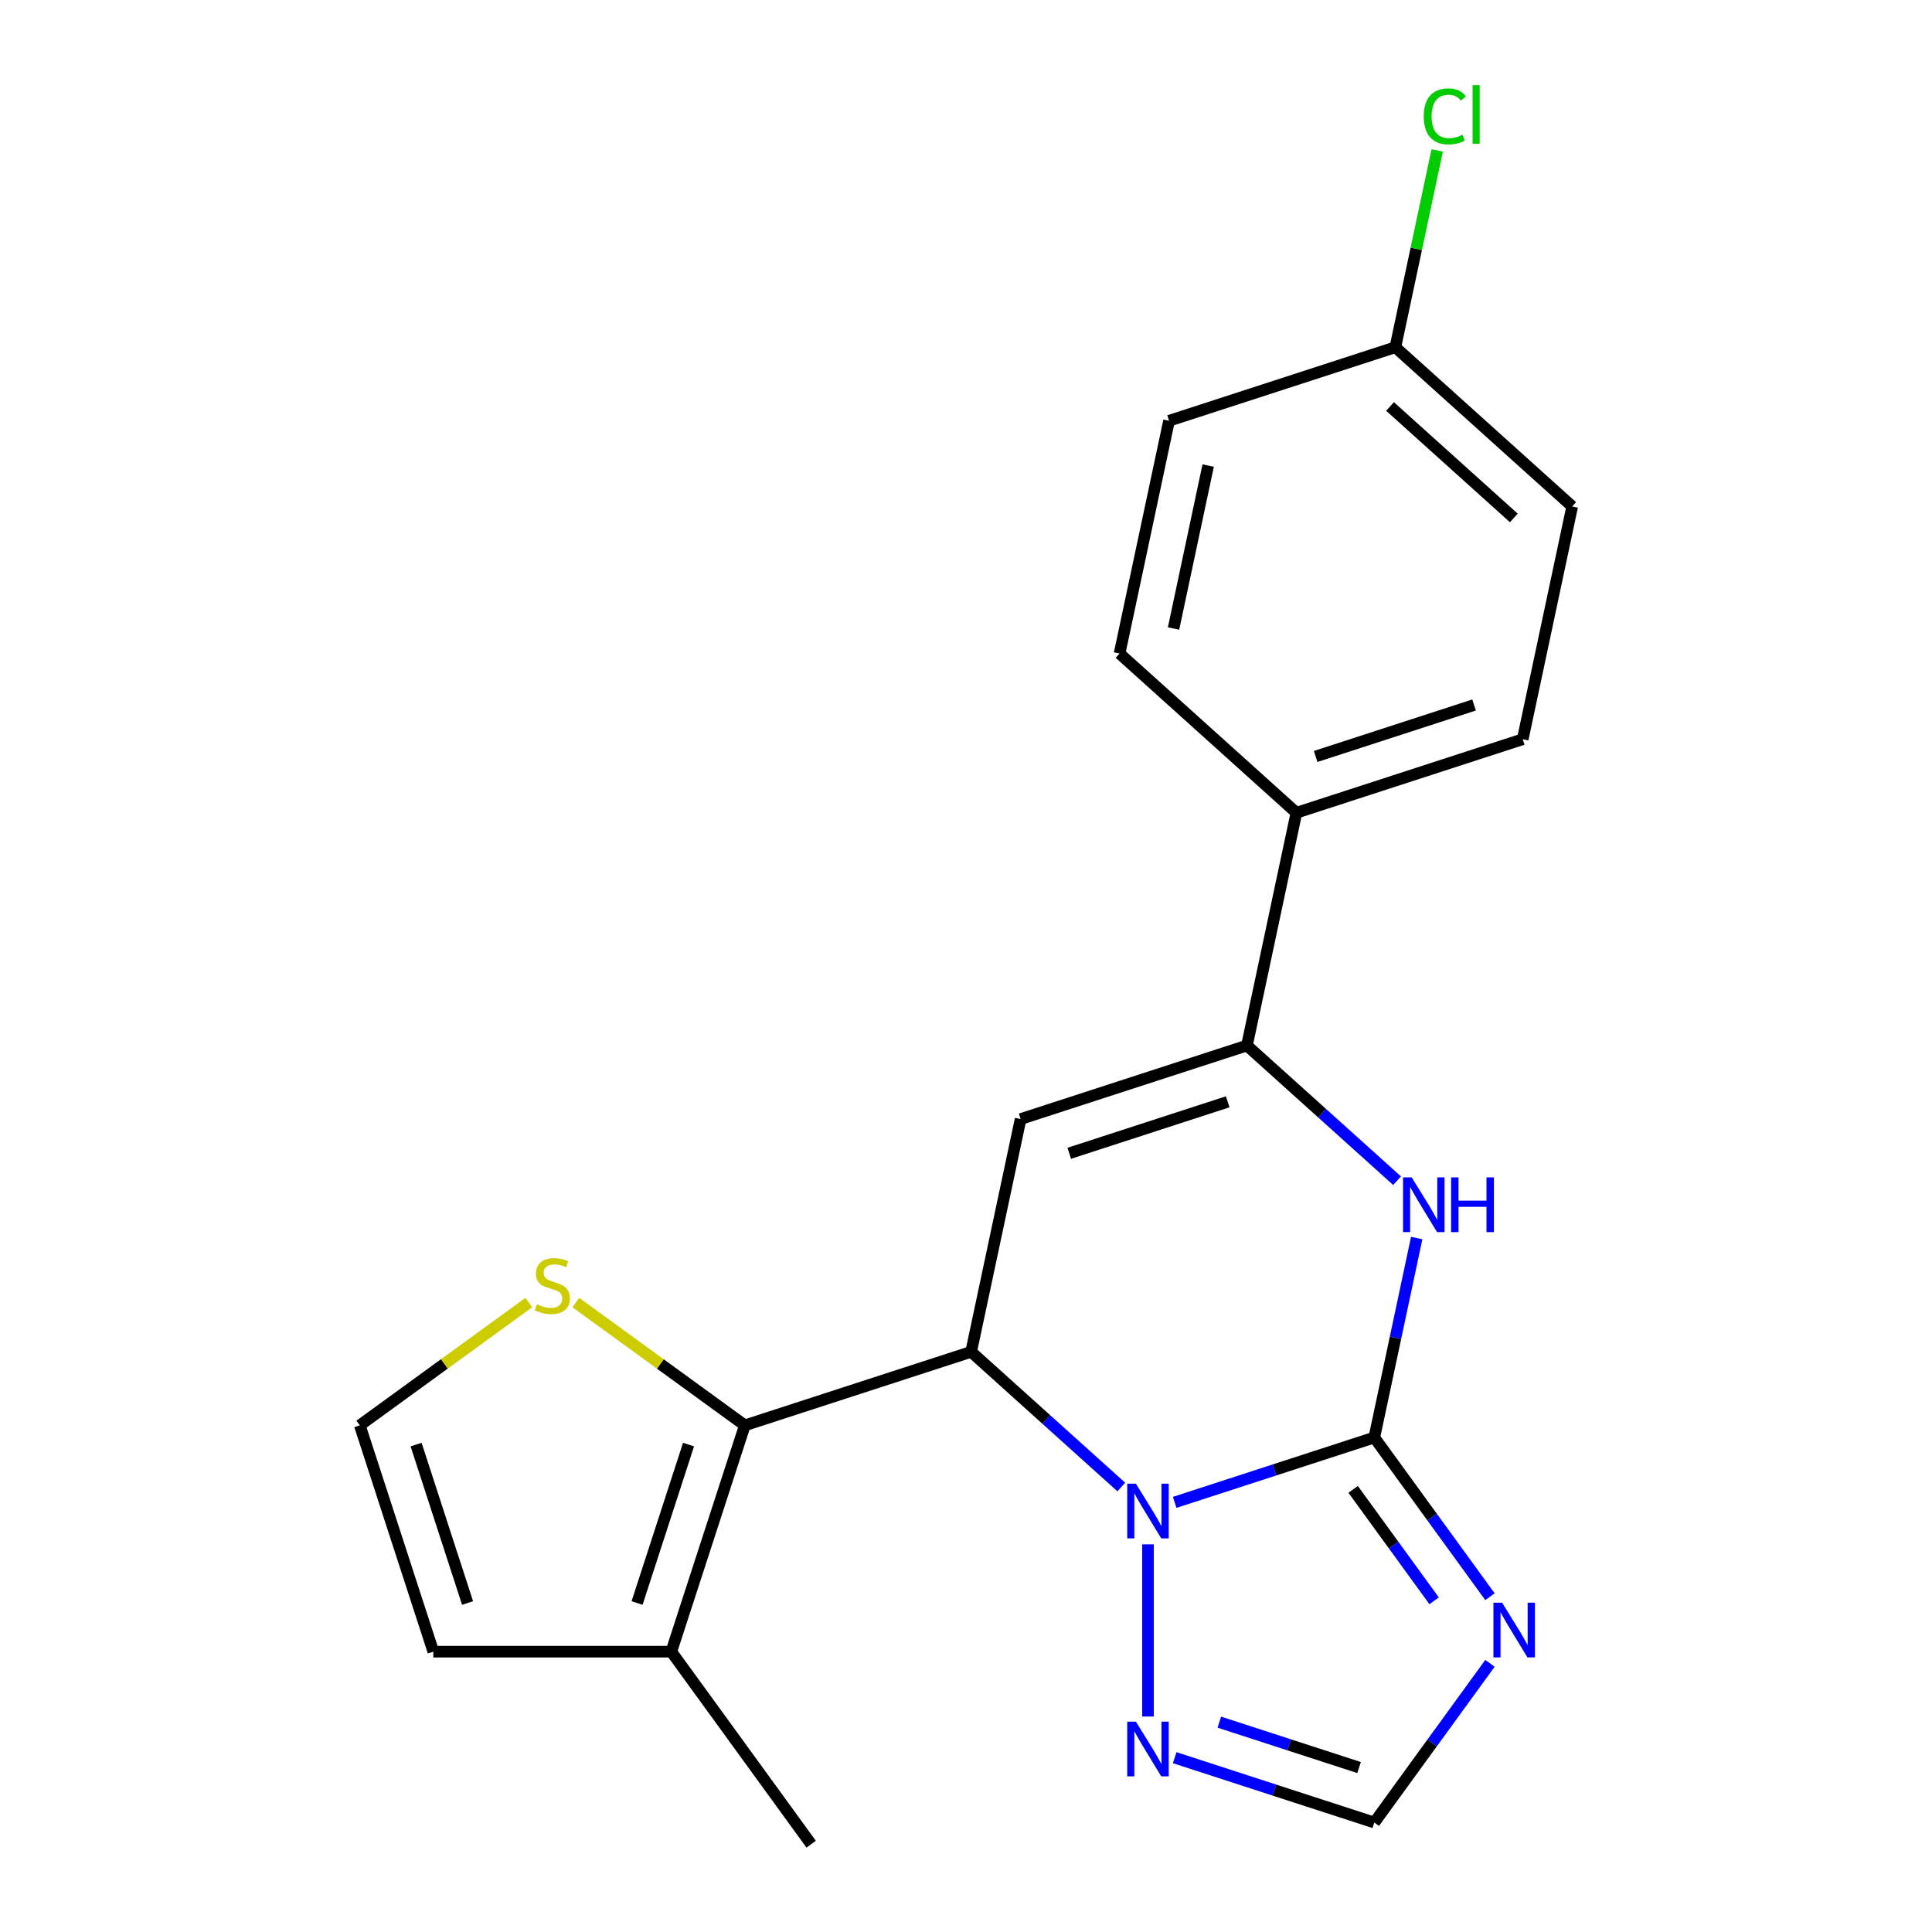 <?xml version='1.0' encoding='iso-8859-1'?>
<svg version='1.1' baseProfile='full'
              xmlns='http://www.w3.org/2000/svg'
                      xmlns:rdkit='http://www.rdkit.org/xml'
                      xmlns:xlink='http://www.w3.org/1999/xlink'
                  xml:space='preserve'
width='1000px' height='1000px' viewBox='0 0 1000 1000'>
<!-- END OF HEADER -->
<rect style='opacity:1.0;fill:#FFFFFF;stroke:none' width='1000' height='1000' x='0' y='0'> </rect>
<path class='bond-0' d='M 711.336,744.053 L 659.675,760.839' style='fill:none;fill-rule:evenodd;stroke:#000000;stroke-width:6px;stroke-linecap:butt;stroke-linejoin:miter;stroke-opacity:1' />
<path class='bond-0' d='M 659.675,760.839 L 608.014,777.624' style='fill:none;fill-rule:evenodd;stroke:#0000FF;stroke-width:6px;stroke-linecap:butt;stroke-linejoin:miter;stroke-opacity:1' />
<path class='bond-3' d='M 711.336,744.053 L 722.308,692.434' style='fill:none;fill-rule:evenodd;stroke:#000000;stroke-width:6px;stroke-linecap:butt;stroke-linejoin:miter;stroke-opacity:1' />
<path class='bond-3' d='M 722.308,692.434 L 733.279,640.815' style='fill:none;fill-rule:evenodd;stroke:#0000FF;stroke-width:6px;stroke-linecap:butt;stroke-linejoin:miter;stroke-opacity:1' />
<path class='bond-4' d='M 711.336,744.053 L 741.271,785.256' style='fill:none;fill-rule:evenodd;stroke:#000000;stroke-width:6px;stroke-linecap:butt;stroke-linejoin:miter;stroke-opacity:1' />
<path class='bond-4' d='M 741.271,785.256 L 771.207,826.459' style='fill:none;fill-rule:evenodd;stroke:#0000FF;stroke-width:6px;stroke-linecap:butt;stroke-linejoin:miter;stroke-opacity:1' />
<path class='bond-4' d='M 700.387,770.893 L 721.342,799.736' style='fill:none;fill-rule:evenodd;stroke:#000000;stroke-width:6px;stroke-linecap:butt;stroke-linejoin:miter;stroke-opacity:1' />
<path class='bond-4' d='M 721.342,799.736 L 742.297,828.578' style='fill:none;fill-rule:evenodd;stroke:#0000FF;stroke-width:6px;stroke-linecap:butt;stroke-linejoin:miter;stroke-opacity:1' />
<path class='bond-1' d='M 580.376,769.671 L 541.52,734.685' style='fill:none;fill-rule:evenodd;stroke:#0000FF;stroke-width:6px;stroke-linecap:butt;stroke-linejoin:miter;stroke-opacity:1' />
<path class='bond-1' d='M 541.52,734.685 L 502.663,699.698' style='fill:none;fill-rule:evenodd;stroke:#000000;stroke-width:6px;stroke-linecap:butt;stroke-linejoin:miter;stroke-opacity:1' />
<path class='bond-7' d='M 594.195,799.353 L 594.195,888.475' style='fill:none;fill-rule:evenodd;stroke:#0000FF;stroke-width:6px;stroke-linecap:butt;stroke-linejoin:miter;stroke-opacity:1' />
<path class='bond-5' d='M 502.663,699.698 L 385.523,737.76' style='fill:none;fill-rule:evenodd;stroke:#000000;stroke-width:6px;stroke-linecap:butt;stroke-linejoin:miter;stroke-opacity:1' />
<path class='bond-22' d='M 502.663,699.698 L 528.271,579.221' style='fill:none;fill-rule:evenodd;stroke:#000000;stroke-width:6px;stroke-linecap:butt;stroke-linejoin:miter;stroke-opacity:1' />
<path class='bond-2' d='M 528.271,579.221 L 645.412,541.16' style='fill:none;fill-rule:evenodd;stroke:#000000;stroke-width:6px;stroke-linecap:butt;stroke-linejoin:miter;stroke-opacity:1' />
<path class='bond-2' d='M 553.455,596.94 L 635.453,570.297' style='fill:none;fill-rule:evenodd;stroke:#000000;stroke-width:6px;stroke-linecap:butt;stroke-linejoin:miter;stroke-opacity:1' />
<path class='bond-6' d='M 723.125,611.133 L 684.268,576.146' style='fill:none;fill-rule:evenodd;stroke:#0000FF;stroke-width:6px;stroke-linecap:butt;stroke-linejoin:miter;stroke-opacity:1' />
<path class='bond-6' d='M 684.268,576.146 L 645.412,541.16' style='fill:none;fill-rule:evenodd;stroke:#000000;stroke-width:6px;stroke-linecap:butt;stroke-linejoin:miter;stroke-opacity:1' />
<path class='bond-8' d='M 771.207,860.938 L 741.271,902.141' style='fill:none;fill-rule:evenodd;stroke:#0000FF;stroke-width:6px;stroke-linecap:butt;stroke-linejoin:miter;stroke-opacity:1' />
<path class='bond-8' d='M 741.271,902.141 L 711.336,943.344' style='fill:none;fill-rule:evenodd;stroke:#000000;stroke-width:6px;stroke-linecap:butt;stroke-linejoin:miter;stroke-opacity:1' />
<path class='bond-9' d='M 385.523,737.76 L 347.461,854.9' style='fill:none;fill-rule:evenodd;stroke:#000000;stroke-width:6px;stroke-linecap:butt;stroke-linejoin:miter;stroke-opacity:1' />
<path class='bond-9' d='M 356.385,747.718 L 329.743,829.717' style='fill:none;fill-rule:evenodd;stroke:#000000;stroke-width:6px;stroke-linecap:butt;stroke-linejoin:miter;stroke-opacity:1' />
<path class='bond-10' d='M 385.523,737.76 L 341.78,705.978' style='fill:none;fill-rule:evenodd;stroke:#000000;stroke-width:6px;stroke-linecap:butt;stroke-linejoin:miter;stroke-opacity:1' />
<path class='bond-10' d='M 341.78,705.978 L 298.036,674.197' style='fill:none;fill-rule:evenodd;stroke:#CCCC00;stroke-width:6px;stroke-linecap:butt;stroke-linejoin:miter;stroke-opacity:1' />
<path class='bond-11' d='M 645.412,541.16 L 671.02,420.683' style='fill:none;fill-rule:evenodd;stroke:#000000;stroke-width:6px;stroke-linecap:butt;stroke-linejoin:miter;stroke-opacity:1' />
<path class='bond-21' d='M 608.014,909.773 L 659.675,926.559' style='fill:none;fill-rule:evenodd;stroke:#0000FF;stroke-width:6px;stroke-linecap:butt;stroke-linejoin:miter;stroke-opacity:1' />
<path class='bond-21' d='M 659.675,926.559 L 711.336,943.344' style='fill:none;fill-rule:evenodd;stroke:#000000;stroke-width:6px;stroke-linecap:butt;stroke-linejoin:miter;stroke-opacity:1' />
<path class='bond-21' d='M 631.125,891.381 L 667.287,903.131' style='fill:none;fill-rule:evenodd;stroke:#0000FF;stroke-width:6px;stroke-linecap:butt;stroke-linejoin:miter;stroke-opacity:1' />
<path class='bond-21' d='M 667.287,903.131 L 703.45,914.88' style='fill:none;fill-rule:evenodd;stroke:#000000;stroke-width:6px;stroke-linecap:butt;stroke-linejoin:miter;stroke-opacity:1' />
<path class='bond-13' d='M 347.461,854.9 L 224.293,854.9' style='fill:none;fill-rule:evenodd;stroke:#000000;stroke-width:6px;stroke-linecap:butt;stroke-linejoin:miter;stroke-opacity:1' />
<path class='bond-20' d='M 347.461,854.9 L 419.858,954.545' style='fill:none;fill-rule:evenodd;stroke:#000000;stroke-width:6px;stroke-linecap:butt;stroke-linejoin:miter;stroke-opacity:1' />
<path class='bond-12' d='M 273.718,674.197 L 229.975,705.978' style='fill:none;fill-rule:evenodd;stroke:#CCCC00;stroke-width:6px;stroke-linecap:butt;stroke-linejoin:miter;stroke-opacity:1' />
<path class='bond-12' d='M 229.975,705.978 L 186.232,737.76' style='fill:none;fill-rule:evenodd;stroke:#000000;stroke-width:6px;stroke-linecap:butt;stroke-linejoin:miter;stroke-opacity:1' />
<path class='bond-14' d='M 671.02,420.683 L 788.16,382.622' style='fill:none;fill-rule:evenodd;stroke:#000000;stroke-width:6px;stroke-linecap:butt;stroke-linejoin:miter;stroke-opacity:1' />
<path class='bond-14' d='M 680.979,391.546 L 762.977,364.903' style='fill:none;fill-rule:evenodd;stroke:#000000;stroke-width:6px;stroke-linecap:butt;stroke-linejoin:miter;stroke-opacity:1' />
<path class='bond-15' d='M 671.02,420.683 L 579.488,338.267' style='fill:none;fill-rule:evenodd;stroke:#000000;stroke-width:6px;stroke-linecap:butt;stroke-linejoin:miter;stroke-opacity:1' />
<path class='bond-24' d='M 186.232,737.76 L 224.293,854.9' style='fill:none;fill-rule:evenodd;stroke:#000000;stroke-width:6px;stroke-linecap:butt;stroke-linejoin:miter;stroke-opacity:1' />
<path class='bond-24' d='M 215.369,747.718 L 242.012,829.717' style='fill:none;fill-rule:evenodd;stroke:#000000;stroke-width:6px;stroke-linecap:butt;stroke-linejoin:miter;stroke-opacity:1' />
<path class='bond-18' d='M 788.16,382.622 L 813.768,262.144' style='fill:none;fill-rule:evenodd;stroke:#000000;stroke-width:6px;stroke-linecap:butt;stroke-linejoin:miter;stroke-opacity:1' />
<path class='bond-17' d='M 579.488,338.267 L 605.096,217.79' style='fill:none;fill-rule:evenodd;stroke:#000000;stroke-width:6px;stroke-linecap:butt;stroke-linejoin:miter;stroke-opacity:1' />
<path class='bond-17' d='M 607.424,325.317 L 625.35,240.983' style='fill:none;fill-rule:evenodd;stroke:#000000;stroke-width:6px;stroke-linecap:butt;stroke-linejoin:miter;stroke-opacity:1' />
<path class='bond-16' d='M 722.236,179.729 L 605.096,217.79' style='fill:none;fill-rule:evenodd;stroke:#000000;stroke-width:6px;stroke-linecap:butt;stroke-linejoin:miter;stroke-opacity:1' />
<path class='bond-19' d='M 722.236,179.729 L 733.062,128.8' style='fill:none;fill-rule:evenodd;stroke:#000000;stroke-width:6px;stroke-linecap:butt;stroke-linejoin:miter;stroke-opacity:1' />
<path class='bond-19' d='M 733.062,128.8 L 743.887,77.871' style='fill:none;fill-rule:evenodd;stroke:#00CC00;stroke-width:6px;stroke-linecap:butt;stroke-linejoin:miter;stroke-opacity:1' />
<path class='bond-23' d='M 722.236,179.729 L 813.768,262.144' style='fill:none;fill-rule:evenodd;stroke:#000000;stroke-width:6px;stroke-linecap:butt;stroke-linejoin:miter;stroke-opacity:1' />
<path class='bond-23' d='M 719.483,210.397 L 783.555,268.089' style='fill:none;fill-rule:evenodd;stroke:#000000;stroke-width:6px;stroke-linecap:butt;stroke-linejoin:miter;stroke-opacity:1' />
<path  class='atom-1' d='M 587.935 767.954
L 597.215 782.954
Q 598.135 784.434, 599.615 787.114
Q 601.095 789.794, 601.175 789.954
L 601.175 767.954
L 604.935 767.954
L 604.935 796.274
L 601.055 796.274
L 591.095 779.874
Q 589.935 777.954, 588.695 775.754
Q 587.495 773.554, 587.135 772.874
L 587.135 796.274
L 583.455 796.274
L 583.455 767.954
L 587.935 767.954
' fill='#0000FF'/>
<path  class='atom-4' d='M 730.684 609.416
L 739.964 624.416
Q 740.884 625.896, 742.364 628.576
Q 743.844 631.256, 743.924 631.416
L 743.924 609.416
L 747.684 609.416
L 747.684 637.736
L 743.804 637.736
L 733.844 621.336
Q 732.684 619.416, 731.444 617.216
Q 730.244 615.016, 729.884 614.336
L 729.884 637.736
L 726.204 637.736
L 726.204 609.416
L 730.684 609.416
' fill='#0000FF'/>
<path  class='atom-4' d='M 751.084 609.416
L 754.924 609.416
L 754.924 621.456
L 769.404 621.456
L 769.404 609.416
L 773.244 609.416
L 773.244 637.736
L 769.404 637.736
L 769.404 624.656
L 754.924 624.656
L 754.924 637.736
L 751.084 637.736
L 751.084 609.416
' fill='#0000FF'/>
<path  class='atom-5' d='M 777.472 829.539
L 786.752 844.539
Q 787.672 846.019, 789.152 848.699
Q 790.632 851.379, 790.712 851.539
L 790.712 829.539
L 794.472 829.539
L 794.472 857.859
L 790.592 857.859
L 780.632 841.459
Q 779.472 839.539, 778.232 837.339
Q 777.032 835.139, 776.672 834.459
L 776.672 857.859
L 772.992 857.859
L 772.992 829.539
L 777.472 829.539
' fill='#0000FF'/>
<path  class='atom-8' d='M 587.935 891.123
L 597.215 906.123
Q 598.135 907.603, 599.615 910.283
Q 601.095 912.963, 601.175 913.123
L 601.175 891.123
L 604.935 891.123
L 604.935 919.443
L 601.055 919.443
L 591.095 903.043
Q 589.935 901.123, 588.695 898.923
Q 587.495 896.723, 587.135 896.043
L 587.135 919.443
L 583.455 919.443
L 583.455 891.123
L 587.935 891.123
' fill='#0000FF'/>
<path  class='atom-11' d='M 277.877 675.083
Q 278.197 675.203, 279.517 675.763
Q 280.837 676.323, 282.277 676.683
Q 283.757 677.003, 285.197 677.003
Q 287.877 677.003, 289.437 675.723
Q 290.997 674.403, 290.997 672.123
Q 290.997 670.563, 290.197 669.603
Q 289.437 668.643, 288.237 668.123
Q 287.037 667.603, 285.037 667.003
Q 282.517 666.243, 280.997 665.523
Q 279.517 664.803, 278.437 663.283
Q 277.397 661.763, 277.397 659.203
Q 277.397 655.643, 279.797 653.443
Q 282.237 651.243, 287.037 651.243
Q 290.317 651.243, 294.037 652.803
L 293.117 655.883
Q 289.717 654.483, 287.157 654.483
Q 284.397 654.483, 282.877 655.643
Q 281.357 656.763, 281.397 658.723
Q 281.397 660.243, 282.157 661.163
Q 282.957 662.083, 284.077 662.603
Q 285.237 663.123, 287.157 663.723
Q 289.717 664.523, 291.237 665.323
Q 292.757 666.123, 293.837 667.763
Q 294.957 669.363, 294.957 672.123
Q 294.957 676.043, 292.317 678.163
Q 289.717 680.243, 285.357 680.243
Q 282.837 680.243, 280.917 679.683
Q 279.037 679.163, 276.797 678.243
L 277.877 675.083
' fill='#CCCC00'/>
<path  class='atom-20' d='M 736.924 60.231
Q 736.924 53.191, 740.204 49.511
Q 743.524 45.791, 749.804 45.791
Q 755.644 45.791, 758.764 49.911
L 756.124 52.071
Q 753.844 49.071, 749.804 49.071
Q 745.524 49.071, 743.244 51.951
Q 741.004 54.791, 741.004 60.231
Q 741.004 65.831, 743.324 68.711
Q 745.684 71.591, 750.244 71.591
Q 753.364 71.591, 757.004 69.711
L 758.124 72.711
Q 756.644 73.671, 754.404 74.231
Q 752.164 74.791, 749.684 74.791
Q 743.524 74.791, 740.204 71.031
Q 736.924 67.271, 736.924 60.231
' fill='#00CC00'/>
<path  class='atom-20' d='M 762.204 44.071
L 765.884 44.071
L 765.884 74.431
L 762.204 74.431
L 762.204 44.071
' fill='#00CC00'/>
</svg>
